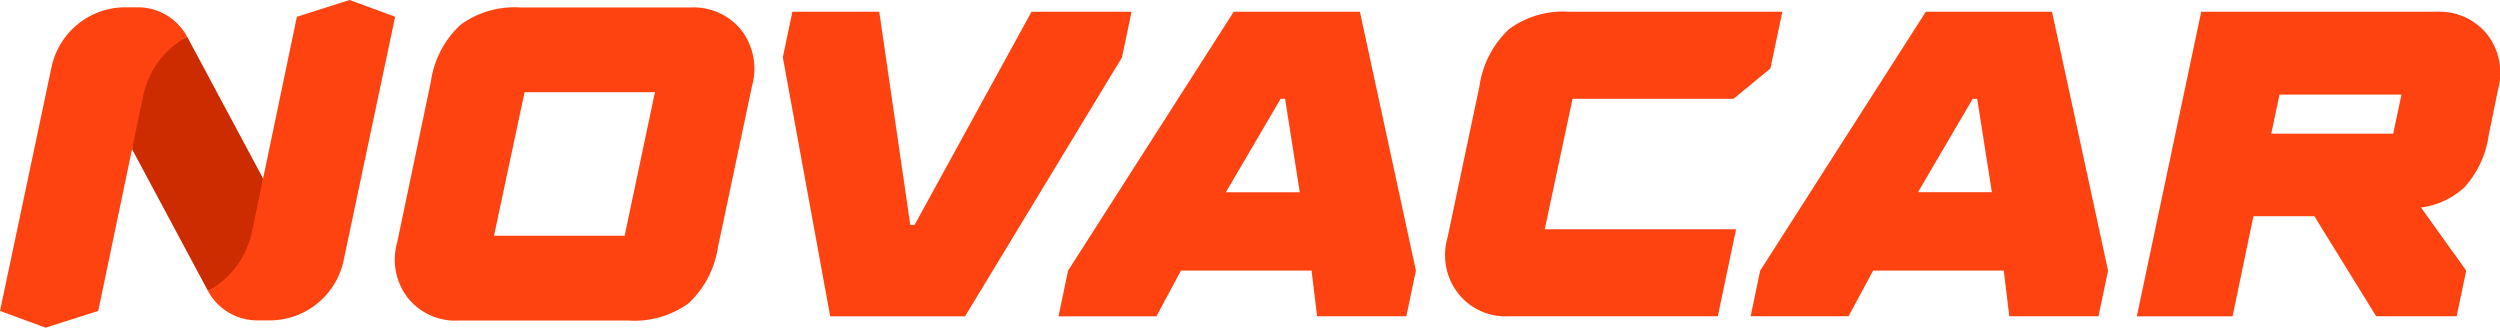 <svg xmlns="http://www.w3.org/2000/svg" width="221.257" height="29" viewBox="0 0 221.257 29">
  <g id="Logo" transform="translate(-412 -469.001)">
    <path id="Path_1" data-name="Path 1" d="M176.572,9.826a8.476,8.476,0,0,1,2.612-5,8.085,8.085,0,0,1,5.32-1.539h15.059A5.428,5.428,0,0,1,204.054,5.3a5.631,5.631,0,0,1,.94,4.925l-3.008,14.229a8.567,8.567,0,0,1-2.594,5,8.175,8.175,0,0,1-5.338,1.541H179a5.367,5.367,0,0,1-4.474-2.011,5.519,5.519,0,0,1-.939-4.906Zm5.583,13.665h11.56L196.4,10.785H184.861Z" transform="translate(273.565 466.376)" fill="#fe4310"/>
    <path id="Path_2" data-name="Path 2" d="M347.844,32.1,343.652,9.184l.846-4.041h7.688l2.746,18.872h.376L365.663,5.143h8.853l-.846,4.041L359.779,32.1Z" transform="translate(137.63 464.895)" fill="#fe4310"/>
    <path id="Path_3" data-name="Path 3" d="M464.668,32.1l.846-4.041L480.176,5.143h11.166L496.3,28.056l-.846,4.041h-7.9l-.489-4.041h-11.56L473.333,32.1ZM479.48,21.12h6.541l-1.3-8.27h-.393Z" transform="translate(41.012 464.895)" fill="#fe4310"/>
    <path id="Path_4" data-name="Path 4" d="M637.5,11.7a8.539,8.539,0,0,1,2.612-5.019,8.082,8.082,0,0,1,5.319-1.541H664.3l-1.053,5.019-3.271,2.688H645.734l-2.462,11.541h16.935L658.59,32.09H640.076a5.329,5.329,0,0,1-4.473-2.03,5.519,5.519,0,0,1-.94-4.906Z" transform="translate(-94.559 464.901)" fill="#fe4310"/>
    <path id="Path_5" data-name="Path 5" d="M768.5,32.095l.846-4.041L784.006,5.141h11.166l4.962,22.913-.846,4.041h-7.895l-.489-4.041h-11.56l-2.18,4.041ZM783.31,21.118h6.541l-1.3-8.27h-.394Z" transform="translate(-201.565 464.896)" fill="#fe4310"/>
    <path id="Path_6" data-name="Path 6" d="M938.036,32.1l5.7-26.954h20.826a5.426,5.426,0,0,1,4.491,2.011,5.569,5.569,0,0,1,.94,4.925l-.809,3.966a8.7,8.7,0,0,1-2.141,4.624,6.969,6.969,0,0,1-3.854,1.8l4,5.583-.846,4.041h-7.123l-5.47-8.853h-5.395L946.511,32.1Zm11.9-16.165h10.789l.733-3.458H950.667Z" transform="translate(-336.922 464.895)" fill="#fe4310"/>
    <g id="Group_1" data-name="Group 1" transform="translate(412 469.001)">
      <path id="Path_7" data-name="Path 7" d="M62.841,16.146,69.56,28.688,68.747,36.7,64.68,38.636,57.962,26.094l.814-8.01Z" transform="translate(-46.276 -12.891)" fill="#cc2c00"/>
      <path id="Path_8" data-name="Path 8" d="M0,30.087,4.559,8.517a6.678,6.678,0,0,1,6.533-5.3h1.115a4.947,4.947,0,0,1,4.358,2.606q-.211.114-.414.241a7.751,7.751,0,0,0-3.479,4.988l-.986,4.719L8.694,30.087,4.029,31.571Z" transform="translate(0 -2.571)" fill="#fe4310"/>
      <path id="Path_9" data-name="Path 9" d="M107.853,1.485l-4.56,21.57a6.678,6.678,0,0,1-6.533,5.3H95.645a4.947,4.947,0,0,1-4.358-2.606q.212-.114.414-.241a7.747,7.747,0,0,0,3.479-4.988l.986-4.719L99.158,1.485,103.823,0Z" transform="translate(-72.883 -0.001)" fill="#fe4310"/>
    </g>
  </g>
</svg>

